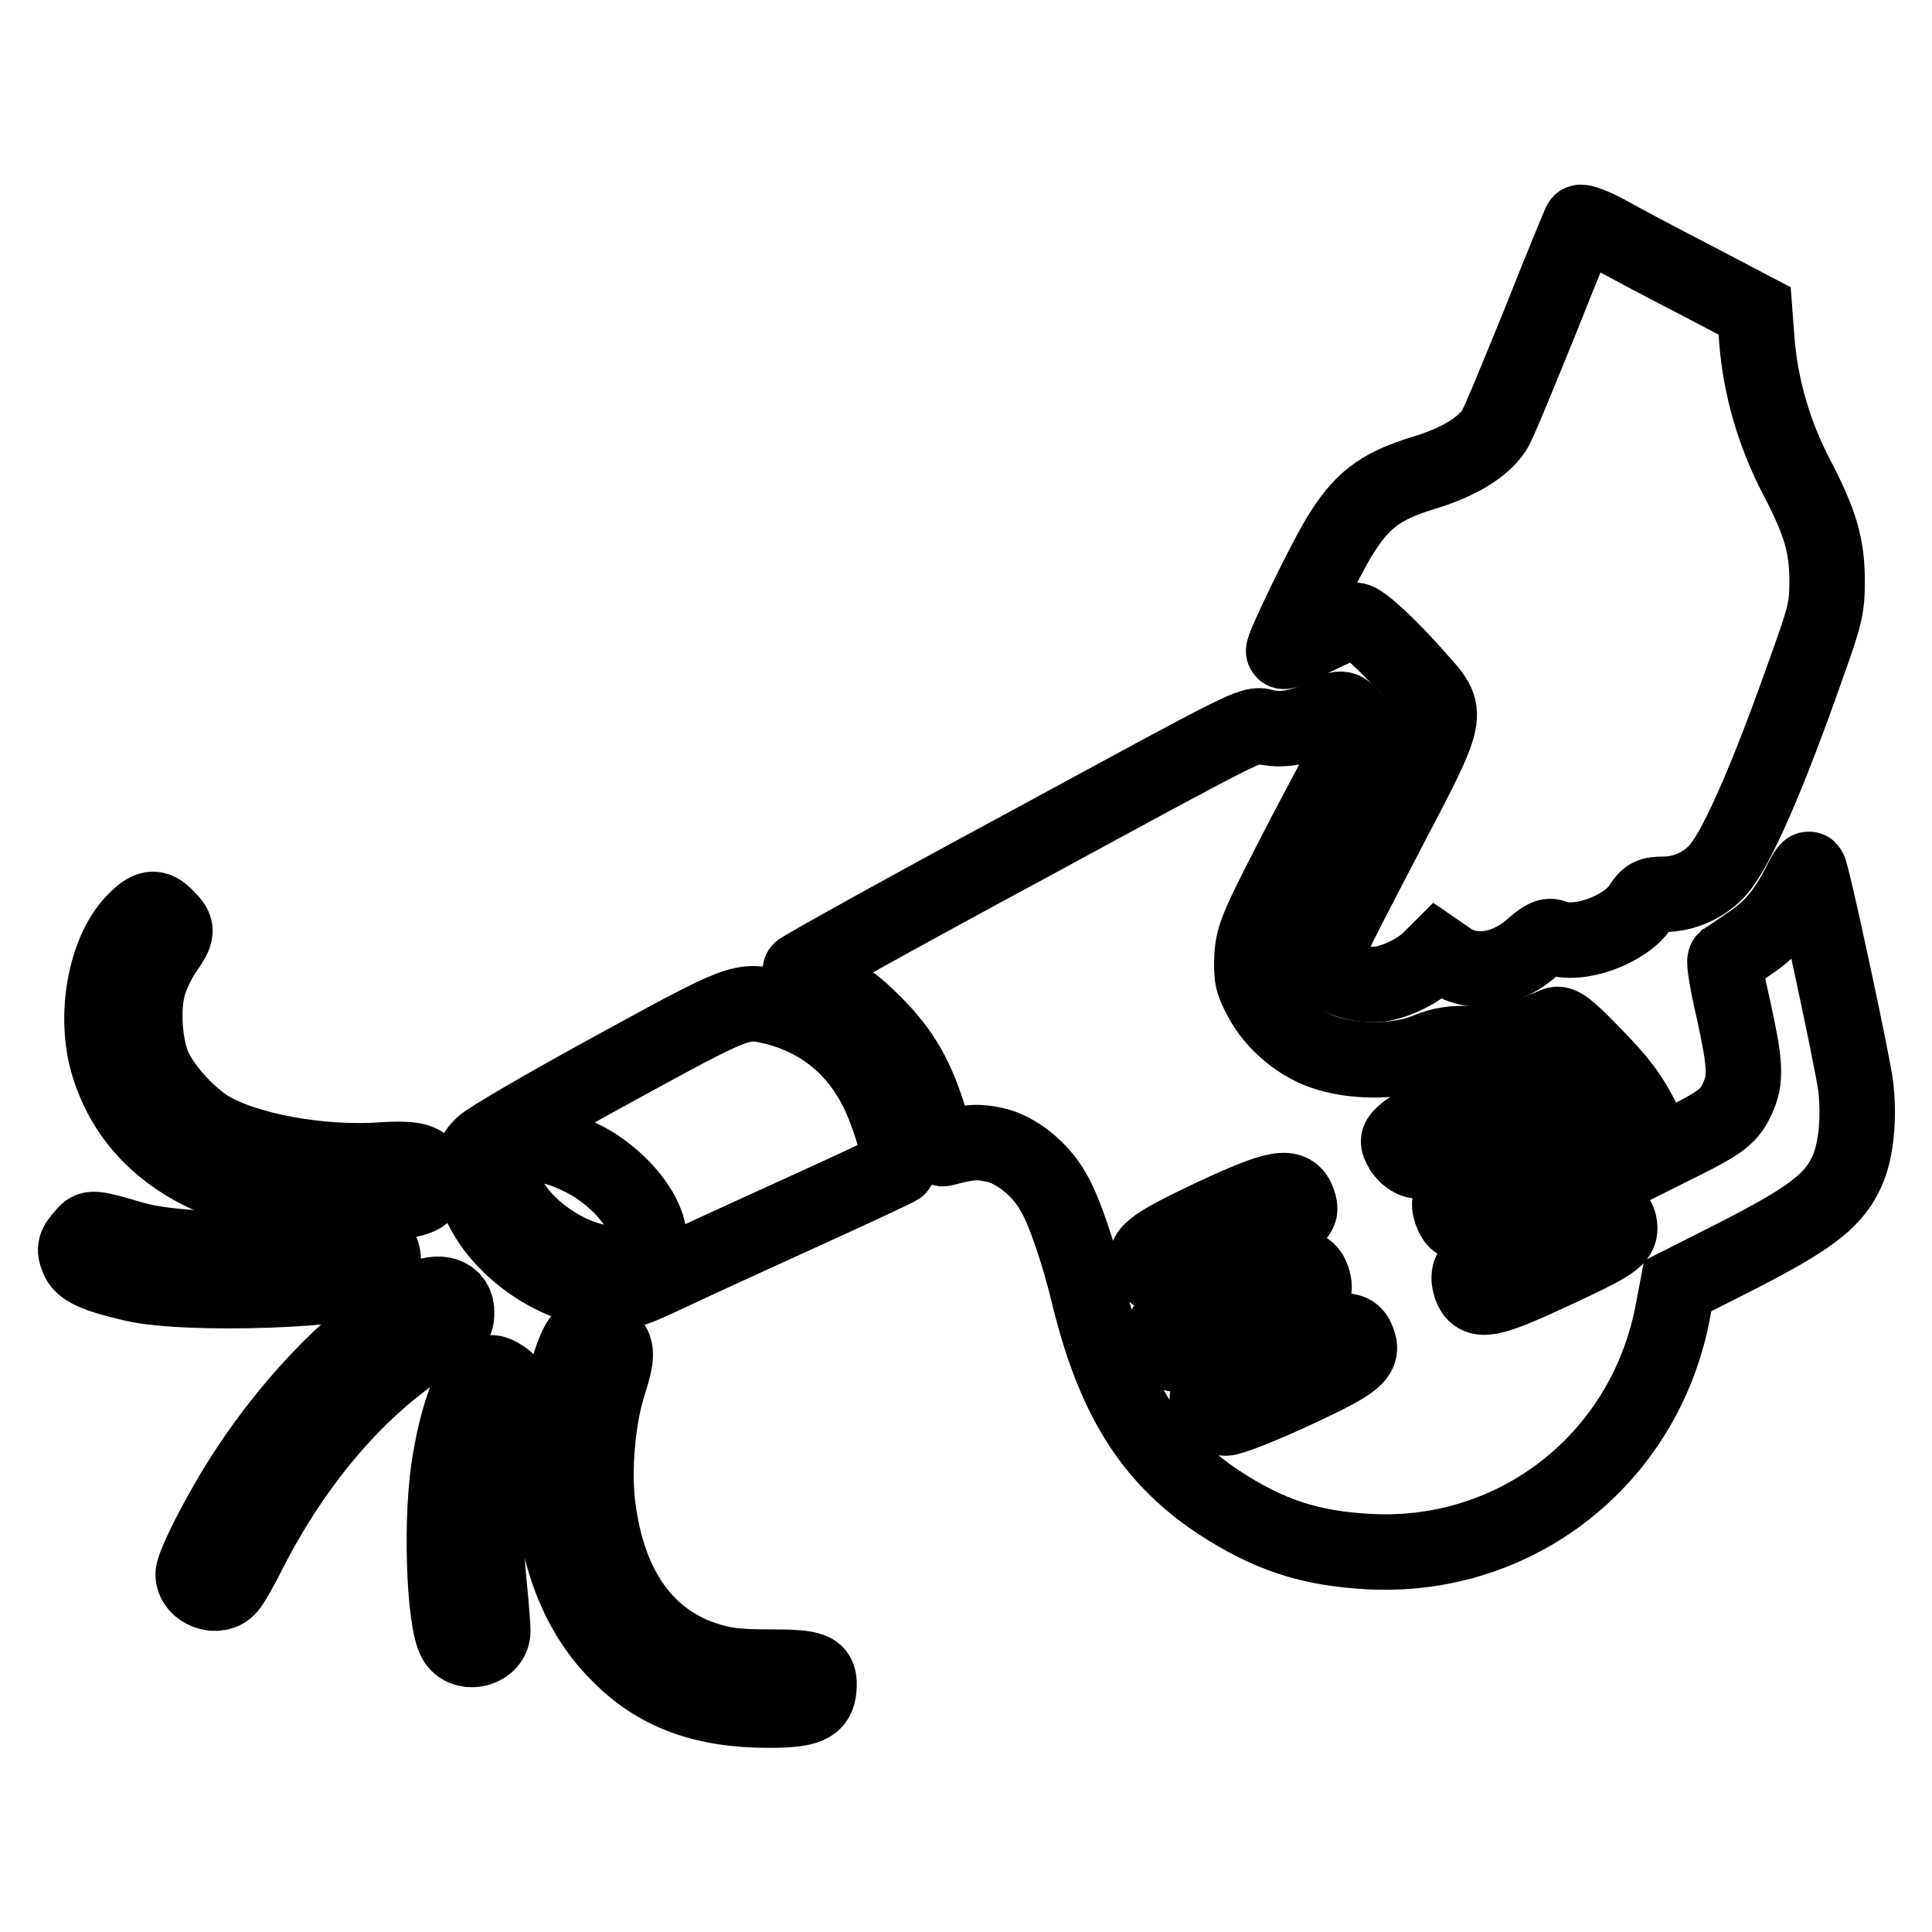 <?xml version="1.0" encoding="utf-8"?>
<!-- Svg Vector Icons : http://www.onlinewebfonts.com/icon -->
<!DOCTYPE svg PUBLIC "-//W3C//DTD SVG 1.1//EN" "http://www.w3.org/Graphics/SVG/1.1/DTD/svg11.dtd">
<svg version="1.1" xmlns="http://www.w3.org/2000/svg" xmlns:xlink="http://www.w3.org/1999/xlink" x="0px" y="0px" viewBox="0 0 256 256" enable-background="new 0 0 256 256" xml:space="preserve">
<g><g><g><path stroke-width="10" fill-opacity="0" stroke="#000000"  d="M209.4,29.5c-0.1,0.2-2.6,6.2-5.4,13.3c-2.9,7.1-5.5,13.5-6,14.2c-1.5,2.3-4.8,4.3-9.5,5.7c-5.8,1.8-8.2,3.7-11.2,8.7c-2.2,3.7-7.5,14.7-7.2,14.9c0.1,0.1,2.1-0.8,4.5-2c2.4-1.2,4.7-2.1,5-2.1c0.8,0,4.5,3.4,8.1,7.5c4.5,5.1,4.7,4.1-4.6,21.9c-7.4,14.2-7.9,15.2-7.3,16.3c0.8,1.7,4.2,2.8,7,2.5c2.3-0.3,5.4-1.9,6.8-3.4l0.9-0.9l1.6,1.1c3.1,2.1,7.6,1.4,11.1-1.8c1.4-1.2,2-1.5,2.7-1.2c3.2,1.3,9.5-1,11.5-4.1c0.9-1.4,1.3-1.6,3.1-1.6c2.7,0,5.5-1.3,7.2-3.3c2.5-2.9,6.6-12.3,11.7-26.8c2.4-6.7,2.7-7.8,2.7-11.3c0-4.7-0.8-7.7-4.1-14c-2.9-5.6-4.7-11.7-5.2-17.9l-0.3-4l-8.2-4.3c-4.5-2.3-9.7-5.1-11.5-6.1C211.1,29.9,209.5,29.3,209.4,29.5z"/><path stroke-width="10" fill-opacity="0" stroke="#000000"  d="M175.1,95c-2.6,1.4-5.4,1.9-7.6,1.3c-1.7-0.5-2.3-0.1-31.6,15.8c-16.5,8.9-30,16.4-30,16.6c0,0.2,1.4,1.1,3.3,2c2.5,1.2,4.2,2.5,6.6,4.9c3.8,3.8,5.7,7.2,7.4,12.8c0.8,2.7,1.4,3.9,1.8,3.8c3.3-0.9,4.5-1,6.8-0.5c2.8,0.6,6.1,3.2,7.8,6.3c1.4,2.3,3.4,8.3,4.6,13.3c3.3,13.7,8.2,21.7,17.2,27.7c6.7,4.4,12.2,6.2,20.1,6.6c19.4,1,36.3-12.2,40.1-31.5l0.7-3.7l8.3-4.2c8.9-4.6,12.1-6.9,13.9-10.5c1.4-2.7,1.9-7.2,1.4-11.7c-0.4-3.3-5.8-28.4-6.2-28.8c-0.1-0.1-0.7,0.8-1.3,2.1c-1.9,3.7-3.8,5.9-6.7,7.8c-1.5,1-2.9,2-3.1,2.1c-0.2,0.2,0.3,3.2,1.1,6.6c1.6,7.3,1.7,9.2,0.5,11.8c-1,2.2-2.1,3.1-6.9,5.5l-3.4,1.7l-2.2-4.3c-1.7-3.4-3.1-5.2-6.5-8.7c-3.4-3.5-4.4-4.3-5.1-4c-4.6,2-7.1,2.6-10.7,2.5c-3-0.1-4.3,0.1-6.5,1c-3.5,1.4-9,1.5-12.9,0.3c-3.6-1-7.2-4-8.9-7.3c-1.2-2.2-1.3-2.9-1.2-5.6c0.2-2.8,0.6-3.8,7.3-16.7l7.2-13.6l-1.1-1.1C178,93.6,177.7,93.6,175.1,95z M205.6,143.9c0.3,1,0.2,1.4-0.5,2.1c-1.4,1.4-16.1,8-17.4,7.8c-0.7-0.1-1.4-0.7-1.9-1.4c-0.7-1.2-0.7-1.4,0.5-2.4c1.1-1,11.4-6.1,15.4-7.5C203.6,141.8,205,142.2,205.6,143.9z M211.7,151.4c1.4,2.1,0.6,2.9-5.8,5.9c-11.6,5.5-12.7,5.8-13.6,3.3c-0.3-0.9-0.3-1.4,0.2-2.1c0.7-1.1,15.8-8.2,17.4-8.2C210.5,150.2,211.2,150.7,211.7,151.4z M172,159.2c0.4,1.1,0.3,1.4-0.7,2.4c-1.5,1.4-15.4,7.7-16.9,7.7c-0.7,0-1.5-0.4-2-1.2c-1.3-2-0.1-2.9,8.3-6.9C169.3,157.2,171.2,156.9,172,159.2z M214.6,162.4c0.2,1.7-0.7,2.3-9.1,6.2c-8.2,3.8-9.8,4.1-10.6,1.9c-0.3-0.9-0.3-1.6,0-2.1c0.5-0.7,13.4-7.1,16.2-7.9C212.9,160,214.4,160.8,214.6,162.4z M173.9,169.4c0.3,0.9,0.3,1.5,0,2c-0.7,1-15.9,8.1-17.4,8.1c-0.7,0-1.4-0.2-1.8-0.6c-0.7-0.7-0.7-2.9,0-3.5c0.3-0.3,3.9-2,8-4C171.2,167.5,173.1,167.1,173.9,169.4z M179.8,177.4c1,2.2,0.1,3-8.3,6.9c-4.3,2-8.4,3.6-9.1,3.6c-0.8,0-1.5-0.4-2-1.2c-1.3-2-0.1-2.9,8.2-6.8C177,176,179,175.6,179.8,177.4z"/><path stroke-width="10" fill-opacity="0" stroke="#000000"  d="M17.7,122.2c-3.8,4-5.3,12.6-3.3,19c1.9,6.2,6.1,11,12.3,14.1c6.4,3.1,14.4,4.6,23.3,4.1c5.5-0.3,6.8-0.8,6.8-3.1c0-2.4-1.3-2.9-6.1-2.6c-8.3,0.6-18.4-1.3-23.2-4.3c-2.8-1.8-5.9-5.3-7.1-7.9c-1.2-2.7-1.6-7.6-0.8-10.7c0.3-1.3,1.3-3.4,2.1-4.6c1.9-2.7,1.9-3.1,0.4-4.6C20.6,120,19.7,120.1,17.7,122.2z"/><path stroke-width="10" fill-opacity="0" stroke="#000000"  d="M81.2,141.7c-8.8,4.8-16.5,9.3-17.2,10c-1.1,1-1.3,1.6-1.3,3.7c0,7,8.9,15,17.4,15.6c3,0.2,3.4,0.1,7.1-1.6c2.1-1,10.1-4.7,17.6-8.1c7.5-3.4,13.9-6.4,14.2-6.6c0.7-0.6-0.9-6.3-2.7-10.1c-2.8-5.7-7.4-9.5-13.5-11.1C98.2,132.4,98.2,132.4,81.2,141.7z M77,153.4c5.6,2.7,10,8.7,8.8,11.9c-0.7,1.7-2.1,2.3-5.2,2.1c-6.4-0.5-14-6.8-14-11.8C66.6,151.3,71,150.4,77,153.4z"/><path stroke-width="10" fill-opacity="0" stroke="#000000"  d="M11.2,163.6c-1.3,1.4-1.4,1.9-0.9,3.1c0.5,1.4,2.2,2.2,7.3,3.4c7.2,1.7,30.1,0.9,32.4-1.2c1.6-1.4,0.6-4.7-1.5-4.7c-0.5,0-3.8,0.3-7.3,0.7c-8.5,1-18.5,0.7-23.5-0.7C12.3,162.6,12,162.6,11.2,163.6z"/><path stroke-width="10" fill-opacity="0" stroke="#000000"  d="M55.3,172.3c-7.4,3.9-16.2,12.8-22.6,22.6c-3.3,5-7.1,12.4-7.1,13.7c0,2.2,3.3,3.4,4.7,1.7c0.4-0.4,1.7-2.7,2.9-5.1c5.9-11.5,14.2-21.3,23.3-27.1c3.6-2.3,4-2.7,4-4.1C60.6,171.6,58.2,170.7,55.3,172.3z"/><path stroke-width="10" fill-opacity="0" stroke="#000000"  d="M77.2,177.3c-1.1,0.6-2.9,6.8-3.6,12.1c-1.5,12,1.5,23,8.4,29.8c5,5.1,11.2,7.4,19.8,7.4c5.2,0,6.5-0.6,6.7-2.8c0.2-2.6-0.5-2.9-6.8-2.9c-4.3,0-6.1-0.3-8.5-1.1c-7.9-2.7-12.7-9.7-14-20.3c-0.6-4.8,0-11.8,1.5-16.3c1.1-3.5,1.1-4.6,0-5.5C79.7,176.6,78.4,176.6,77.2,177.3z"/><path stroke-width="10" fill-opacity="0" stroke="#000000"  d="M63.3,182.7c-1.2,1-2.7,5.2-3.6,10.5c-1.4,7.4-0.9,21.8,0.7,24.3c1.4,2,4.9,1,4.9-1.4c0-0.5-0.2-3.3-0.5-6.2c-0.7-6.2,0-14.3,1.5-19.7c1.6-5.6,1.6-6.8,0.4-7.6C65.2,181.6,64.7,181.7,63.3,182.7z"/></g></g></g>
</svg>